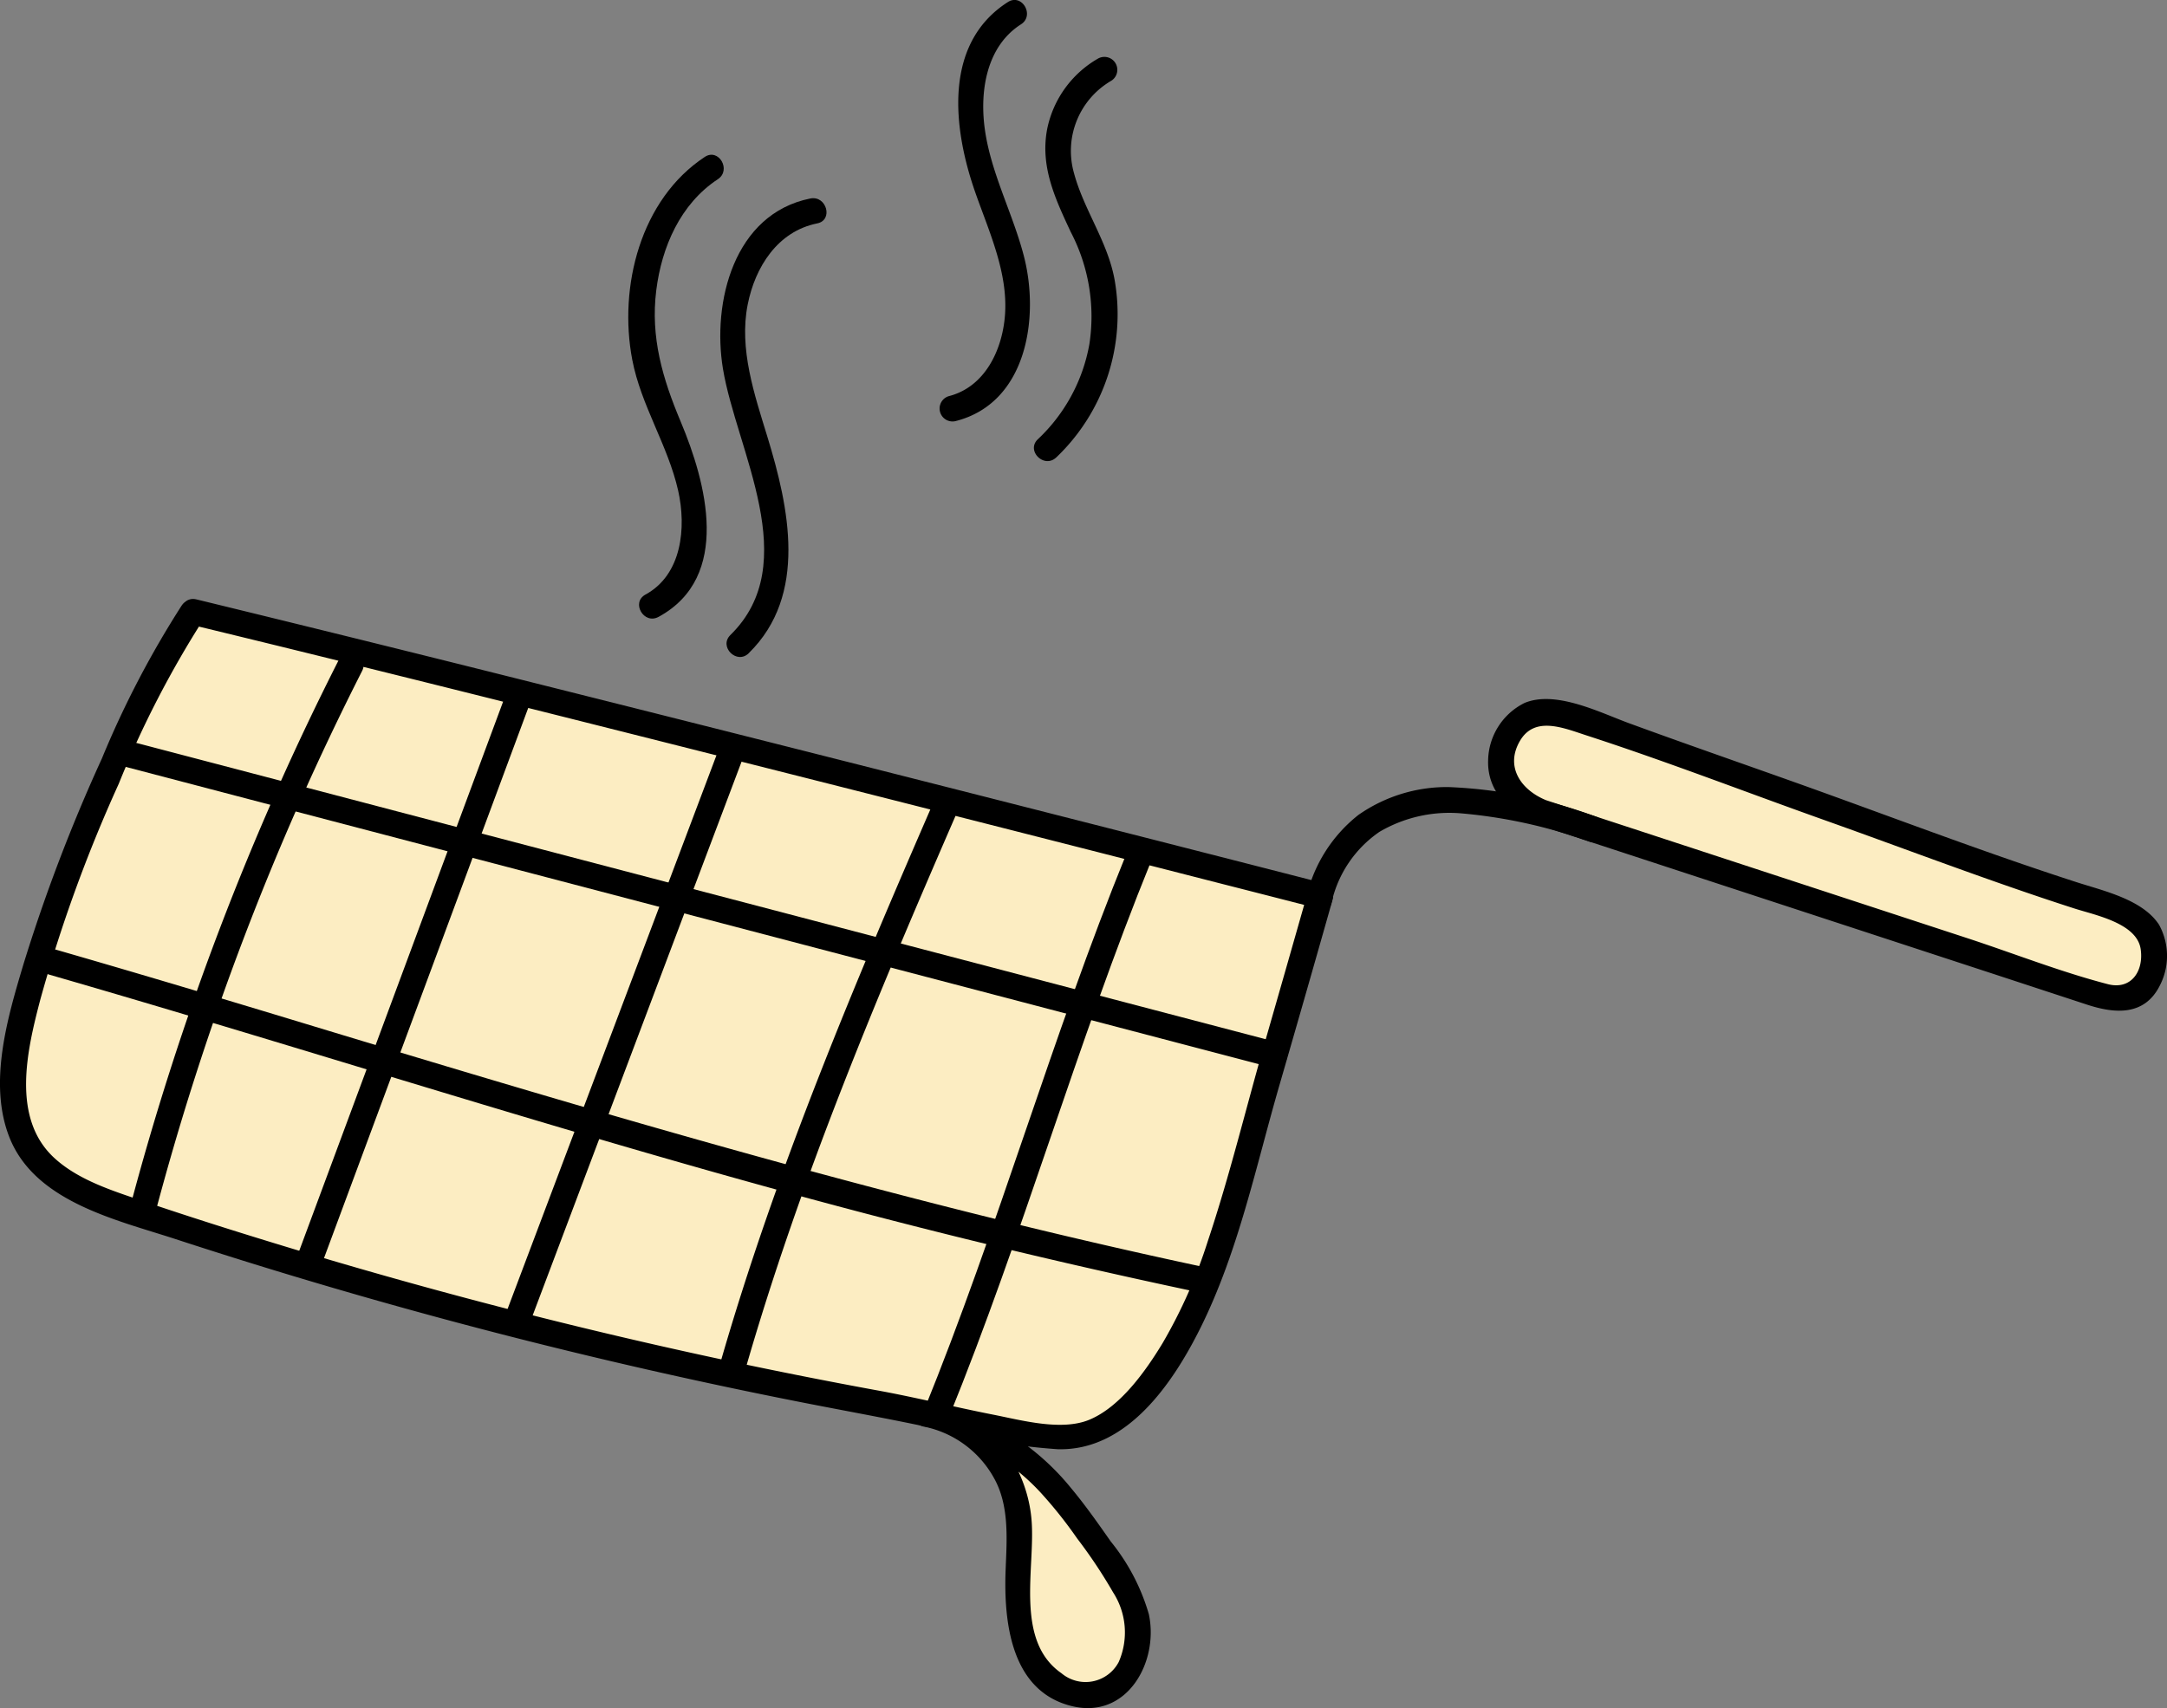 <svg xmlns="http://www.w3.org/2000/svg" xmlns:xlink="http://www.w3.org/1999/xlink" width="159.47" height="125.734" viewBox="0 0 159.47 125.734">
  <rect x="0" y="0" width="159.47" height="125.734" fill="#808080" stroke="none"/>
  <defs>
    <clipPath id="clip-path">
      <rect id="Rechteck_71" data-name="Rechteck 71" width="159.47" height="125.735" fill="none"/>
    </clipPath>
  </defs>
  <g id="Gruppe_87" data-name="Gruppe 87" transform="translate(0 0)">
    <g id="Gruppe_87-2" data-name="Gruppe 87" transform="translate(0 0)" clip-path="url(#clip-path)">
      <path id="Pfad_310" data-name="Pfad 310" d="M53.827,82.093A8.728,8.728,0,0,1,59.9,87.054c.834,2.02.715,4.287.623,6.471S60.41,98,61.4,99.947s3.334,3.388,5.382,2.625a4.533,4.533,0,0,0,2.544-4.678,10.85,10.85,0,0,0-2.283-5.17c-2.96-4.174-5.935-9.13-13.216-10.631" transform="translate(14.429 22.006)" fill="#fcedc2"/>
      <path id="Pfad_311" data-name="Pfad 311" d="M90.213,48.749c-5.309-1.944-2.7-7.347-.3-7.388,1.959-.033,5.11,1.262,7.114,1.974l31.187,11.1c1.721.612,5.441,1.532,6.494,3.023s.32,5.935-3.179,4.829Z" transform="translate(23.35 11.088)" fill="#fcedc2"/>
      <path id="Pfad_312" data-name="Pfad 312" d="M13.99,35.517C10.115,41.088,1.02,61.582.789,69.9.621,76.057,4.1,77.811,10.208,79.86a396.4,396.4,0,0,0,54.508,14c5.325.956,13.416,3.473,16.04,1.788C88.312,90.789,90.4,79.1,92.7,71.208c1.433-4.912,4.243-14.8,4.243-14.8s-54.9-14.1-82.955-20.894" transform="translate(0.21 9.521)" fill="#fcedc2"/>
      <path id="Pfad_313" data-name="Pfad 313" d="M13.379,35.238A70.69,70.69,0,0,0,7.5,46.508,124.637,124.637,0,0,0,1.725,61.661C.559,65.56-.874,70.385.682,74.369c1.869,4.782,7.886,6.1,12.237,7.52A391.939,391.939,0,0,0,59.53,94.009c3.294.643,6.59,1.234,9.868,1.96a45.653,45.653,0,0,0,8.435,1.387c5.081.146,8.455-4.81,10.5-8.913,2.807-5.64,4.083-11.892,5.827-17.906q1.98-6.83,3.917-13.673a.963.963,0,0,0-.664-1.169Q87.3,53.1,77.177,50.522,56.562,45.27,35.927,40.1,25.2,37.418,14.453,34.8c-1.189-.288-1.7,1.546-.506,1.835C27.39,39.89,40.8,43.269,54.211,46.657q17.823,4.5,35.632,9.063,3.53.9,7.059,1.808-.331-.584-.664-1.169-1.55,5.455-3.117,10.905c-1.413,4.911-2.612,9.909-4.232,14.756a37.184,37.184,0,0,1-3.332,7.525c-1.234,2.036-3.1,4.687-5.388,5.64-2.053.856-5.013.033-7.075-.372-2.835-.558-5.64-1.259-8.483-1.778a393.841,393.841,0,0,1-43.621-10.6c-3.528-1.072-7.044-2.184-10.535-3.367-2.206-.748-4.665-1.523-6.427-3.122-3.239-2.942-2.029-8-1.058-11.7A107.835,107.835,0,0,1,8.734,48.385,73.689,73.689,0,0,1,15.021,36.2c.695-1.011-.952-1.963-1.642-.96" transform="translate(0 9.321)"/>
      <path id="Pfad_314" data-name="Pfad 314" d="M6.852,44.758,71.709,61.776l20.188,5.3a.952.952,0,0,0,.506-1.835L27.544,48.221l-20.186-5.3a.952.952,0,0,0-.506,1.834" transform="translate(1.656 11.497)"/>
      <path id="Pfad_315" data-name="Pfad 315" d="M2.987,56.97c21.368,6.167,42.5,13.151,64.066,18.614q10.25,2.6,20.6,4.787c1.193.254,1.7-1.579.5-1.834C65.737,73.77,43.835,67.261,21.921,60.611c-6.132-1.86-12.271-3.7-18.427-5.475a.952.952,0,0,0-.506,1.834" transform="translate(0.621 14.769)"/>
      <path id="Pfad_316" data-name="Pfad 316" d="M23,38.3A205.011,205.011,0,0,0,7.5,78.99a.952.952,0,0,0,1.834.506A202.688,202.688,0,0,1,24.644,39.257c.557-1.088-1.084-2.052-1.642-.96" transform="translate(2.001 10.138)"/>
      <path id="Pfad_317" data-name="Pfad 317" d="M32.532,40.553,17.368,81.41c-.426,1.15,1.411,1.646,1.835.506q7.582-20.428,15.162-40.857c.427-1.149-1.411-1.646-1.834-.506" transform="translate(4.639 10.698)"/>
      <path id="Pfad_318" data-name="Pfad 318" d="M45.126,43.467l-15.8,41.89c-.432,1.146,1.405,1.642,1.834.506l15.8-41.89c.432-1.146-1.405-1.642-1.834-.506" transform="translate(7.844 11.48)"/>
      <path id="Pfad_319" data-name="Pfad 319" d="M57.628,46.452C51.7,60.093,45.89,73.825,41.781,88.142a.952.952,0,0,0,1.835.506C47.678,74.488,53.408,60.9,59.27,47.412c.483-1.111-1.155-2.081-1.642-.96" transform="translate(11.189 12.319)"/>
      <path id="Pfad_320" data-name="Pfad 320" d="M68.533,49.7C63.05,63.18,59.106,77.217,53.625,90.692c-.462,1.134,1.377,1.627,1.835.506,5.481-13.476,9.424-27.513,14.907-40.988.46-1.134-1.378-1.627-1.834-.506" transform="translate(14.355 13.155)"/>
      <path id="Pfad_321" data-name="Pfad 321" d="M77.659,54.268a8.583,8.583,0,0,1,3.54-5.283,10.159,10.159,0,0,1,6.042-1.359,37.2,37.2,0,0,1,9.4,2.077c1.162.394,1.66-1.442.5-1.835a35.237,35.237,0,0,0-10.858-2.18A11.356,11.356,0,0,0,79.65,47.74a10.776,10.776,0,0,0-3.824,6.022.952.952,0,0,0,1.834.506" transform="translate(20.315 12.248)"/>
      <path id="Pfad_322" data-name="Pfad 322" d="M90.667,48.042c-1.862-.744-3.085-2.451-1.967-4.376,1.094-1.884,3.247-.943,4.93-.4,5.87,1.907,11.653,4.15,17.469,6.22,6.115,2.176,12.2,4.512,18.374,6.5,1.542.5,4.641,1.083,4.912,3.014.23,1.622-.713,3.012-2.421,2.567-3.5-.91-6.945-2.275-10.383-3.4l-18.889-6.189-12.026-3.94C89.5,47.661,89,49.5,90.161,49.876l33.578,11,6.7,2.2c2.03.664,4.219.856,5.355-1.41a4.766,4.766,0,0,0-.06-4.475c-1.227-1.877-4.134-2.5-6.116-3.146-7.043-2.277-13.98-4.952-20.953-7.433-3.978-1.415-7.966-2.8-11.931-4.252-2.137-.781-5.4-2.454-7.7-1.489a4.817,4.817,0,0,0-2.673,4.225c-.072,2.414,1.725,3.954,3.8,4.783,1.136.455,1.631-1.383.506-1.834" transform="translate(23.15 10.877)"/>
      <path id="Pfad_323" data-name="Pfad 323" d="M53.772,83.209a7.62,7.62,0,0,1,5.114,3.726c1.174,2.047.978,4.523.889,6.789-.151,3.842.37,8.987,4.911,10.065,4.044.961,6.377-3.279,5.628-6.774a15.182,15.182,0,0,0-2.8-5.35c-.942-1.344-1.886-2.691-2.939-3.951a18.286,18.286,0,0,0-10.3-6.338c-1.195-.257-1.7,1.576-.506,1.834a16.119,16.119,0,0,1,8.533,4.8,32.16,32.16,0,0,1,2.733,3.425,36.764,36.764,0,0,1,2.648,3.972,5.436,5.436,0,0,1,.413,5.128,2.757,2.757,0,0,1-4.216.823c-3.473-2.413-1.9-7.777-2.2-11.3-.339-4.054-3.221-7.972-7.409-8.687-1.2-.205-1.712,1.628-.506,1.834" transform="translate(14.23 21.807)"/>
      <path id="Pfad_324" data-name="Pfad 324" d="M38.688,43c5.4-2.934,3.509-9.9,1.633-14.365-1.333-3.173-2.234-6.2-1.8-9.678.4-3.19,1.774-6.357,4.53-8.173,1.018-.671.066-2.318-.96-1.642-4.736,3.122-6.362,9.57-5.336,14.934.644,3.369,2.624,6.293,3.376,9.625.612,2.72.287,6.193-2.406,7.657-1.077.585-.117,2.228.96,1.642" transform="translate(9.774 2.409)"/>
      <path id="Pfad_325" data-name="Pfad 325" d="M43.89,45c4.376-4.282,2.966-10.746,1.377-15.936-.95-3.105-2.1-6.456-1.448-9.736.547-2.763,2.206-5.387,5.115-5.969,1.2-.24.691-2.073-.506-1.834C42.8,12.656,41.182,19.168,42,24.078c1,6,5.948,14.294.545,19.58-.876.858.469,2.2,1.345,1.345" transform="translate(11.205 3.085)"/>
      <path id="Pfad_326" data-name="Pfad 326" d="M55.692,31c5.273-1.32,6.206-7.638,5.049-12.128-.813-3.155-2.431-6.12-2.88-9.366-.387-2.787.113-6.09,2.66-7.715,1.03-.656.076-2.3-.96-1.642-4.814,3.07-4.029,9.382-2.4,14.018,1.008,2.877,2.413,5.891,2.185,9.011-.189,2.575-1.473,5.316-4.157,5.988A.952.952,0,0,0,55.692,31" transform="translate(14.612 0.001)"/>
      <path id="Pfad_327" data-name="Pfad 327" d="M61.638,32.8A14.572,14.572,0,0,0,65.95,19.773c-.495-2.84-2.262-5.169-3-7.914a5.973,5.973,0,0,1,2.755-6.8.952.952,0,0,0-.96-1.642,7.759,7.759,0,0,0-3.767,5.2c-.528,2.761.591,5.128,1.731,7.572a13.423,13.423,0,0,1,1.375,8.261,12.645,12.645,0,0,1-3.789,7c-.893.842.454,2.185,1.345,1.345" transform="translate(16.084 0.88)"/>
    </g>
  </g>
</svg>
